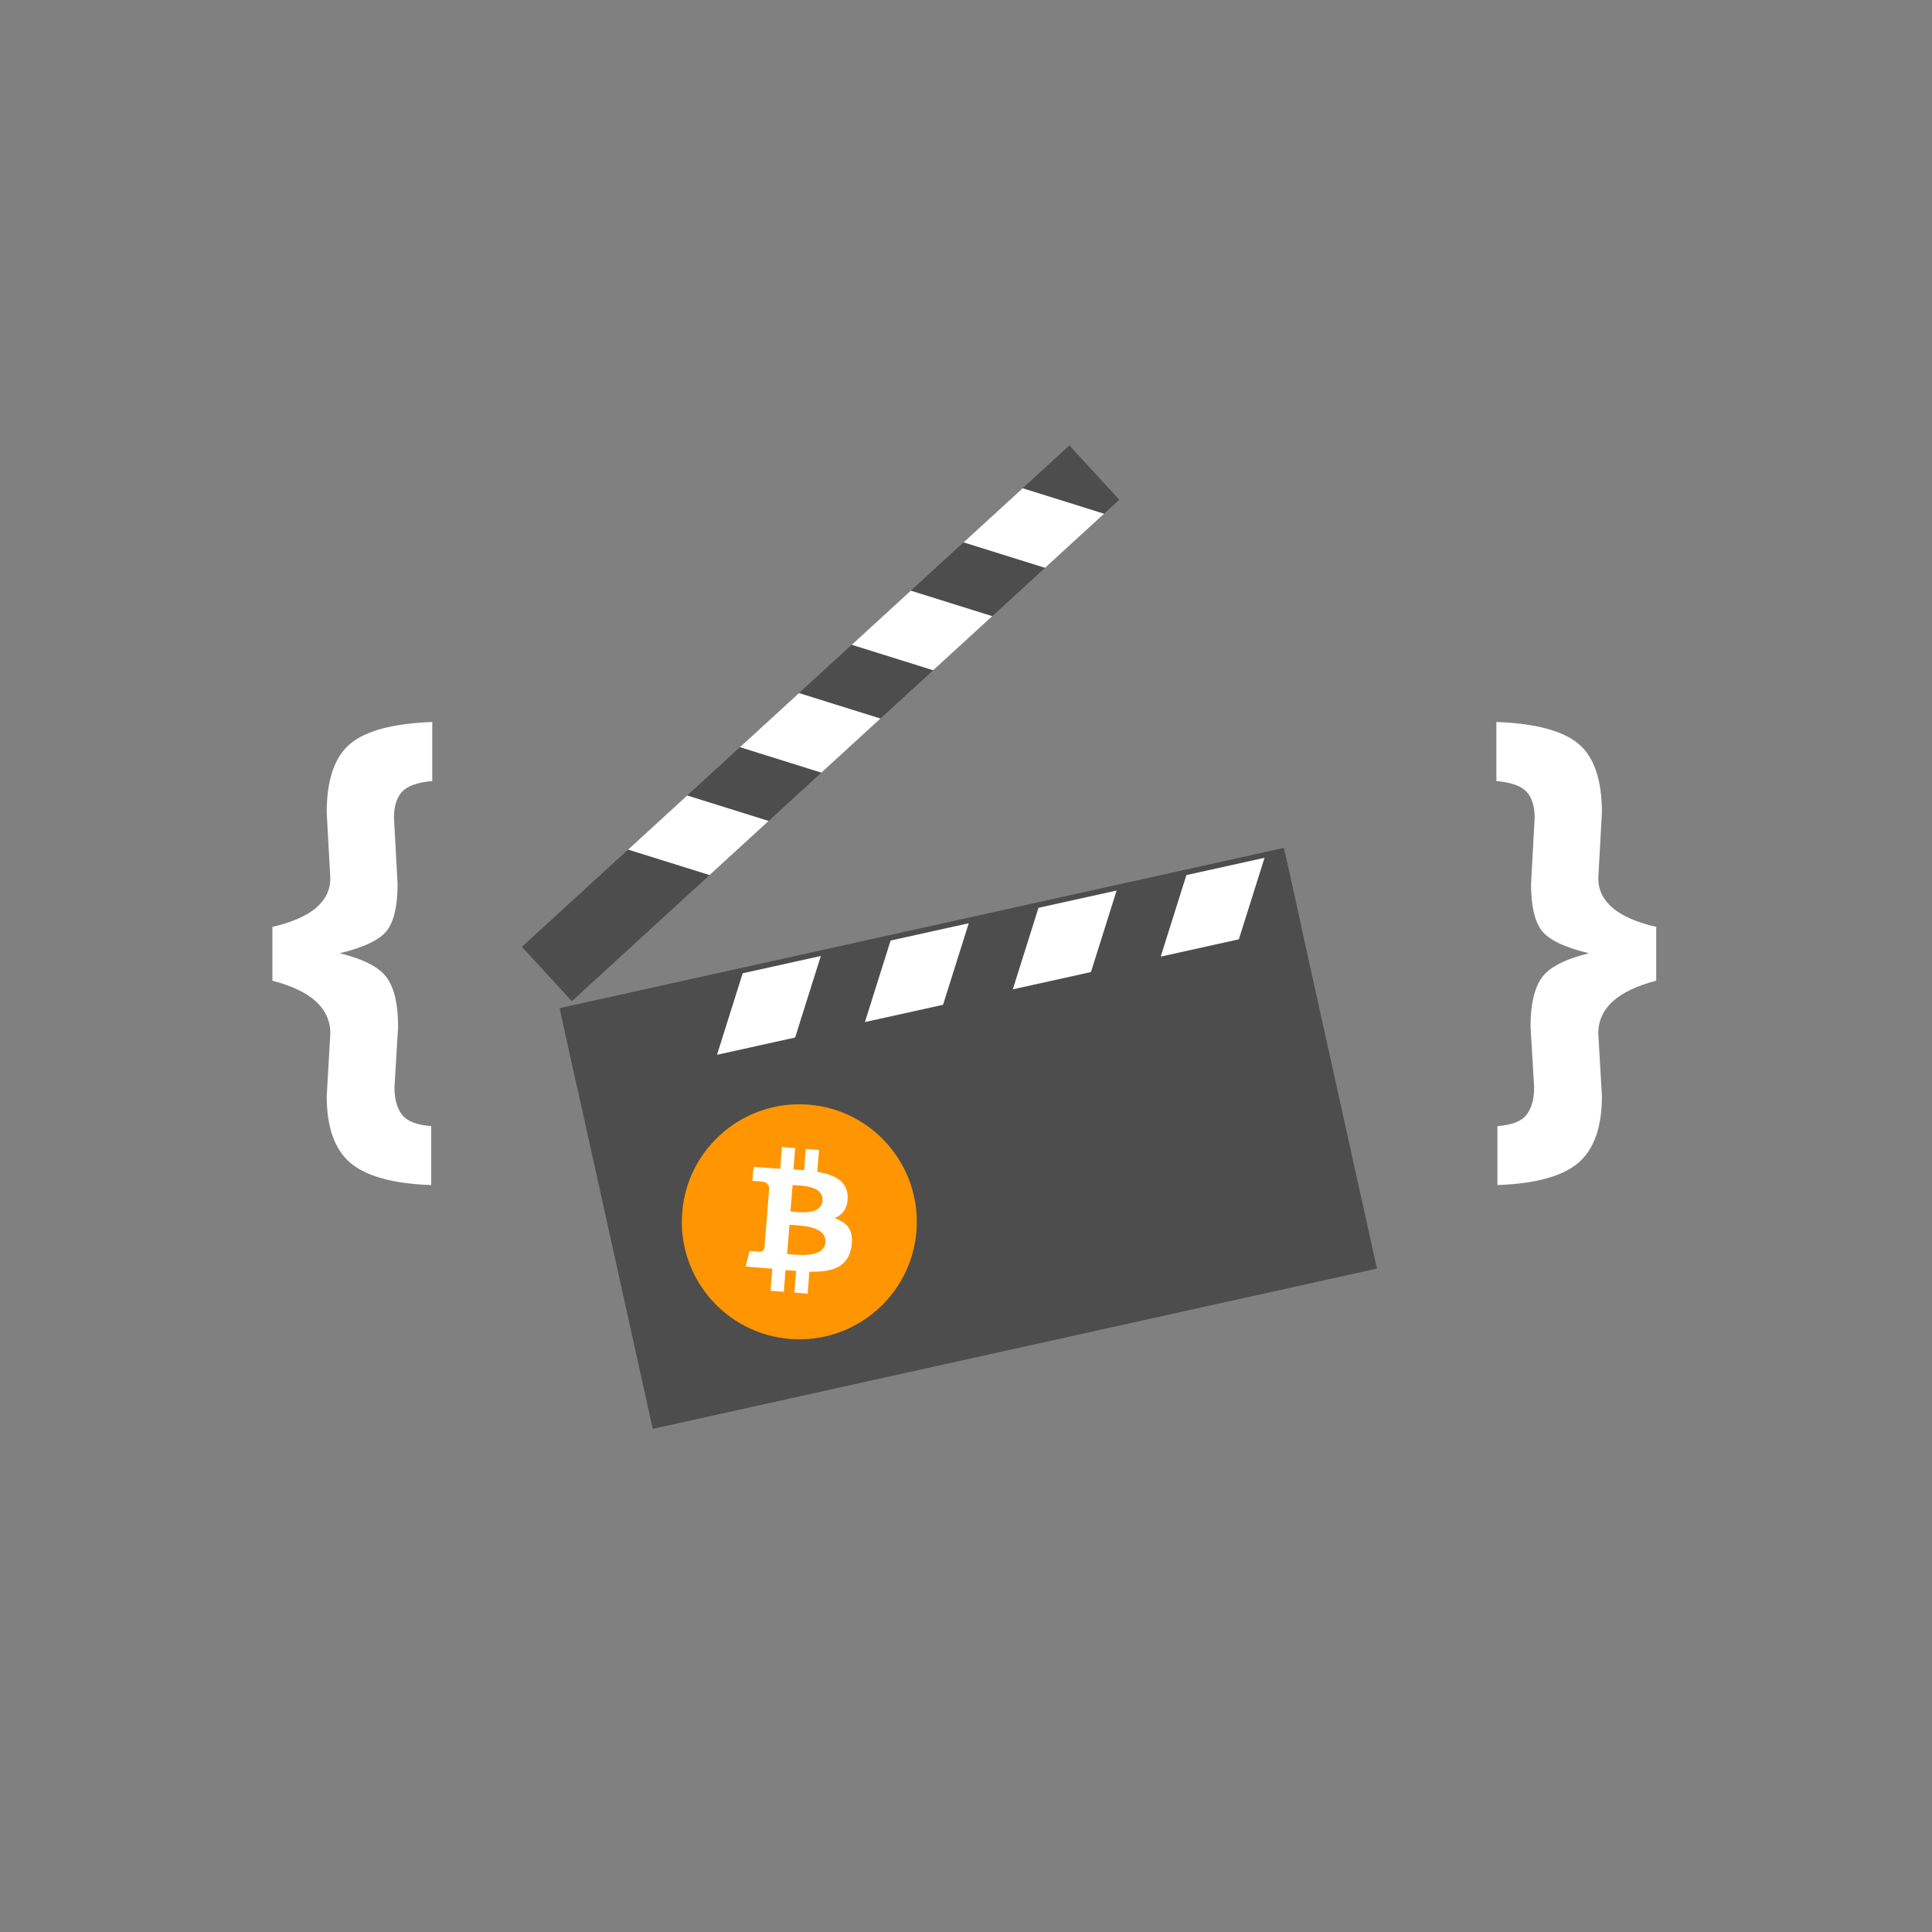 <?xml version="1.0" encoding="UTF-8" standalone="no"?>
<!DOCTYPE svg PUBLIC "-//W3C//DTD SVG 1.1//EN" "http://www.w3.org/Graphics/SVG/1.1/DTD/svg11.dtd">
<svg width="100%" height="100%" viewBox="0 0 543 543" version="1.1" xmlns="http://www.w3.org/2000/svg" xmlns:xlink="http://www.w3.org/1999/xlink" xml:space="preserve" xmlns:serif="http://www.serif.com/" style="fill-rule:evenodd;clip-rule:evenodd;stroke-linejoin:round;stroke-miterlimit:1.414;">
    <rect x="0" y="0" width="543" height="543" fill="#808080" stroke="none"/>
    <g transform="matrix(1,0,0,1,-4744.84,-6690.02)">
        <g transform="matrix(2.21,0,0,1.904,18099.6,12592.8)">
            <g transform="matrix(0.853,-0.261,0.194,0.853,-35.607,-388.66)">
                <g transform="matrix(1,-1.11022e-16,5.55112e-17,1,1.478,-6.505)">
                    <g transform="matrix(0.496,0.152,-0.131,0.575,-5908.27,-4979.25)">
                    </g>
                </g>
                <g transform="matrix(0.496,0.152,-0.131,0.575,-5888.83,-8527.85)">
                    <g transform="matrix(1,-0,-5.55112e-17,1,1483.84,5763.86)">
                    </g>
                </g>
                <g transform="matrix(0.496,0.152,-0.131,0.575,-5827.2,-8541.42)">
                    <g transform="matrix(1,-0,-5.55112e-17,1,1373.41,5816.56)">
                    </g>
                </g>
            </g>
            <g transform="matrix(0.853,-0.261,0.194,0.853,-35.607,-388.66)">
                <g transform="matrix(0.496,0.152,-0.131,0.575,-5906.79,-4985.76)">
                </g>
            </g>
        </g>
        <g id="Artboard14" transform="matrix(1,0,0,1,3077.26,-3.573)">
            <rect x="1667.58" y="6693.59" width="542.072" height="542.072" style="fill:none;"/>
            <clipPath id="_clip1">
                <rect x="1667.58" y="6693.59" width="542.072" height="542.072"/>
            </clipPath>
            <g clip-path="url(#_clip1)">
                <g transform="matrix(1,0,0,1,0.576,0.588)">
                    <g transform="matrix(2.537,5.1513e-16,0,2.537,-262.714,-8244.13)">
                        <g>
                            <g>
                                <path d="M804.274,5978.31L804.675,5985.64C804.675,5988.05 804.284,5989.77 803.5,5990.8C802.717,5991.83 800.969,5992.67 798.256,5993.32C800.931,5993.97 802.679,5994.88 803.5,5996.05C804.322,5997.21 804.733,5999.02 804.733,6001.46L804.331,6008.17C804.331,6009.47 804.608,6010.48 805.162,6011.2C805.716,6011.93 806.796,6012.35 808.4,6012.47L808.4,6019C804.159,6018.85 801.17,6018.02 799.431,6016.53C797.693,6015.04 796.824,6012.58 796.824,6009.14L797.225,6002.21C797.225,5999.42 795.085,5997.47 790.806,5996.36L790.806,5990.4C795.085,5989.41 797.225,5987.61 797.225,5985.01L796.824,5977.73C796.824,5974.11 797.693,5971.56 799.431,5970.11C801.17,5968.66 804.198,5967.86 808.515,5967.7L808.515,5974.24C806.872,5974.39 805.755,5974.79 805.162,5975.44C804.57,5976.09 804.274,5977.05 804.274,5978.31Z" style="fill:white;fill-rule:nonzero;"/>
                                <path d="M930.587,6008.17L930.186,6001.46C930.186,5999.02 930.596,5997.21 931.418,5996.05C932.239,5994.88 933.987,5993.97 936.662,5993.32C933.949,5992.67 932.201,5991.83 931.418,5990.8C930.634,5989.77 930.243,5988.05 930.243,5985.64L930.644,5978.31C930.644,5977.05 930.348,5976.09 929.756,5975.44C929.163,5974.79 928.046,5974.39 926.403,5974.24L926.403,5967.7C930.72,5967.86 933.748,5968.66 935.487,5970.11C937.225,5971.56 938.094,5974.11 938.094,5977.73L937.693,5985.01C937.693,5987.61 939.833,5989.41 944.112,5990.4L944.112,5996.36C939.833,5997.47 937.693,5999.42 937.693,6002.21L938.094,6009.14C938.094,6012.58 937.225,6015.04 935.487,6016.53C933.748,6018.02 930.759,6018.85 926.518,6019L926.518,6012.47C928.122,6012.35 929.202,6011.93 929.756,6011.2C930.31,6010.48 930.587,6009.47 930.587,6008.17Z" style="fill:white;fill-rule:nonzero;"/>
                            </g>
                        </g>
                    </g>
                    <g transform="matrix(0.794,0,0,0.794,437.399,1429.22)">
                        <rect x="1550" y="6633" width="683" height="683" style="fill:none;"/>
                    </g>
                </g>
                <g transform="matrix(0.976,-0.216,0.216,0.976,-1458.54,601.071)">
                    <g transform="matrix(0.931,0,0,0.931,-1863.52,490.335)">
                        <rect x="3966" y="6924.87" width="224" height="130.131" style="fill:rgb(77,77,77);"/>
                    </g>
                    <g transform="matrix(0.647,0.034,-0.034,0.647,631.745,6287.02)">
                        <g>
                            <g>
                                <circle cx="1986.44" cy="1014.82" r="37.11" style="fill:white;"/>
                                <g transform="matrix(1.594,0,0,1.594,1934.12,963.038)">
                                    <path d="M63.033,39.745C58.759,56.888 41.396,67.321 24.251,63.046C7.113,58.772 -3.32,41.408 0.956,24.266C5.228,7.121 22.591,-3.313 39.731,0.961C56.874,5.235 67.306,22.601 63.033,39.745ZM46.103,27.445C46.74,23.187 43.498,20.898 39.065,19.371L40.503,13.603L36.992,12.728L35.592,18.344C34.669,18.114 33.721,17.897 32.779,17.682L34.189,12.029L30.68,11.154L29.241,16.92C28.477,16.746 27.727,16.574 26.999,16.393L27.003,16.375L22.161,15.166L21.227,18.916C21.227,18.916 23.832,19.513 23.777,19.55C25.199,19.905 25.456,20.846 25.413,21.592L23.775,28.163C23.873,28.188 24,28.224 24.14,28.28C24.023,28.251 23.898,28.219 23.769,28.188L21.473,37.393C21.299,37.825 20.858,38.473 19.864,38.227C19.899,38.278 17.312,37.59 17.312,37.59L15.569,41.609L20.138,42.748C20.988,42.961 21.821,43.184 22.641,43.394L21.188,49.228L24.695,50.103L26.134,44.331C27.092,44.591 28.022,44.831 28.932,45.057L27.498,50.802L31.009,51.677L32.462,45.854C38.449,46.987 42.951,46.53 44.846,41.115C46.373,36.755 44.77,34.24 41.62,32.6C43.914,32.071 45.641,30.562 46.103,27.445ZM38.081,38.694C36.996,43.054 29.655,40.697 27.275,40.106L29.203,32.377C31.583,32.971 39.215,34.147 38.081,38.694ZM39.167,27.382C38.177,31.348 32.067,29.333 30.085,28.839L31.833,21.829C33.815,22.323 40.198,23.245 39.167,27.382Z" style="fill:rgb(255,149,0);fill-rule:nonzero;"/>
                                </g>
                            </g>
                        </g>
                    </g>
                    <g transform="matrix(0.807,-0.466,0.08,0.138,-1931.77,7810.74)">
                        <rect x="3965.42" y="6923.27" width="224" height="130.131" style="fill:rgb(77,77,77);"/>
                        <clipPath id="_clip2">
                            <rect x="3965.42" y="6923.27" width="224" height="130.131"/>
                        </clipPath>
                        <g clip-path="url(#_clip2)">
                            <g transform="matrix(1.074,3.72923e-16,-9.32308e-17,6.257,2000.32,-36372.6)">
                                <g transform="matrix(0.866,-0.5,0.5,0.866,-4955.75,2952.45)">
                                    <rect x="4038.51" y="6891.3" width="19.491" height="69.751" style="fill:white;"/>
                                </g>
                                <g transform="matrix(0.866,-0.5,0.5,0.866,-4998.35,2952.45)">
                                    <rect x="4038.51" y="6891.3" width="19.491" height="69.751" style="fill:white;"/>
                                </g>
                                <g transform="matrix(0.866,-0.5,0.5,0.866,-5040.94,2952.45)">
                                    <rect x="4038.51" y="6891.3" width="19.491" height="69.751" style="fill:white;"/>
                                </g>
                                <g transform="matrix(0.866,-0.5,0.5,0.866,-5083.54,2952.45)">
                                    <rect x="4038.51" y="6891.3" width="19.491" height="69.751" style="fill:white;"/>
                                </g>
                            </g>
                        </g>
                    </g>
                    <g transform="matrix(0.931,5.55112e-17,1.38778e-17,-0.16,-1863.12,8067.57)">
                        <rect x="3965.58" y="6923.81" width="224" height="130.131" style="fill:rgb(77,77,77);"/>
                        <clipPath id="_clip3">
                            <rect x="3965.58" y="6923.81" width="224" height="130.131"/>
                        </clipPath>
                        <g clip-path="url(#_clip3)">
                            <g transform="matrix(1.074,3.72923e-16,-9.32308e-17,6.257,2000.32,-36372.6)">
                                <g transform="matrix(0.866,-0.5,0.5,0.866,-4955.75,2952.45)">
                                    <rect x="4038.51" y="6891.3" width="19.491" height="69.751" style="fill:white;"/>
                                </g>
                                <g transform="matrix(0.866,-0.5,0.5,0.866,-4998.35,2952.45)">
                                    <rect x="4038.51" y="6891.3" width="19.491" height="69.751" style="fill:white;"/>
                                </g>
                                <g transform="matrix(0.866,-0.5,0.5,0.866,-5040.94,2952.45)">
                                    <rect x="4038.51" y="6891.3" width="19.491" height="69.751" style="fill:white;"/>
                                </g>
                                <g transform="matrix(0.866,-0.5,0.5,0.866,-5083.54,2952.45)">
                                    <rect x="4038.51" y="6891.3" width="19.491" height="69.751" style="fill:white;"/>
                                </g>
                            </g>
                        </g>
                    </g>
                </g>
            </g>
        </g>
    </g>
</svg>
